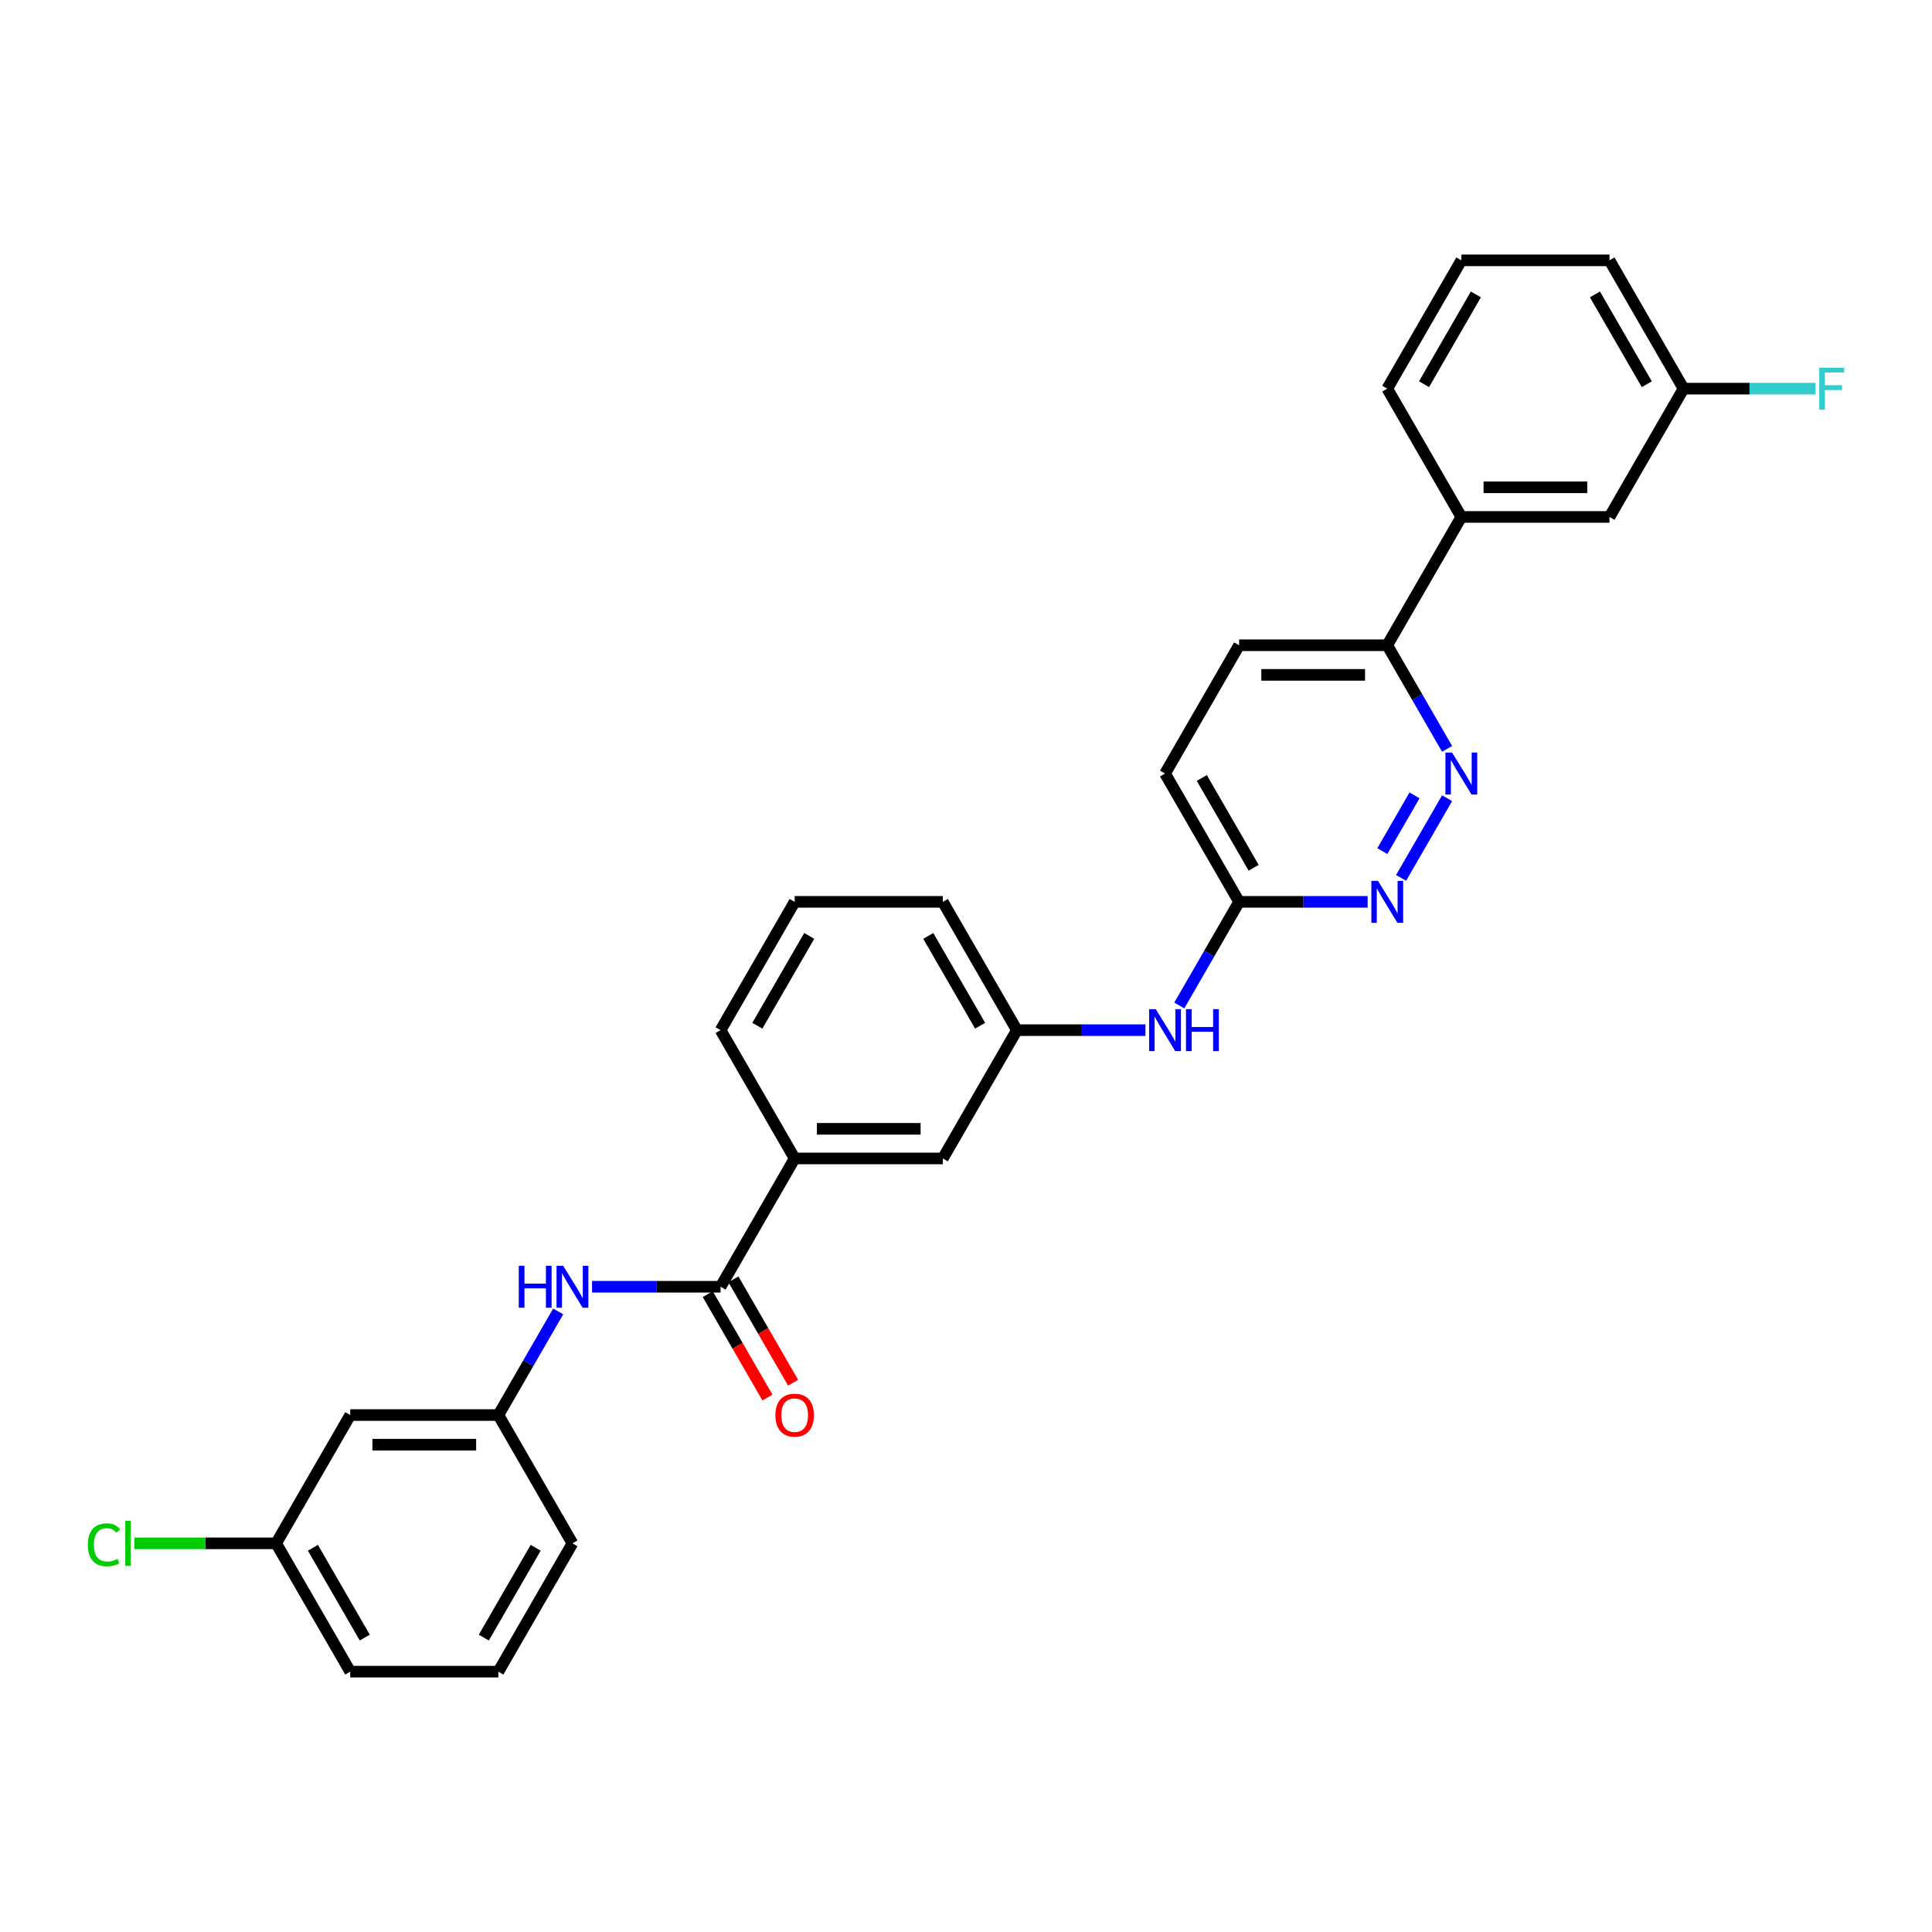 <?xml version='1.0' encoding='iso-8859-1'?>
<svg version='1.1' baseProfile='full'
              xmlns='http://www.w3.org/2000/svg'
                      xmlns:rdkit='http://www.rdkit.org/xml'
                      xmlns:xlink='http://www.w3.org/1999/xlink'
                  xml:space='preserve'
width='1000px' height='1000px' viewBox='0 0 1000 1000'>
<!-- END OF HEADER -->
<rect style='opacity:1.0;fill:#FFFFFF;stroke:none' width='1000' height='1000' x='0' y='0'> </rect>
<path class='bond-2' d='M 372.977,666.021 L 339.712,666.021' style='fill:none;fill-rule:evenodd;stroke:#000000;stroke-width:6px;stroke-linecap:butt;stroke-linejoin:miter;stroke-opacity:1' />
<path class='bond-2' d='M 339.712,666.021 L 306.448,666.021' style='fill:none;fill-rule:evenodd;stroke:#0000FF;stroke-width:6px;stroke-linecap:butt;stroke-linejoin:miter;stroke-opacity:1' />
<path class='bond-3' d='M 372.977,666.021 L 411.318,599.612' style='fill:none;fill-rule:evenodd;stroke:#000000;stroke-width:6px;stroke-linecap:butt;stroke-linejoin:miter;stroke-opacity:1' />
<path class='bond-10' d='M 366.336,669.855 L 381.783,696.61' style='fill:none;fill-rule:evenodd;stroke:#000000;stroke-width:6px;stroke-linecap:butt;stroke-linejoin:miter;stroke-opacity:1' />
<path class='bond-10' d='M 381.783,696.61 L 397.23,723.365' style='fill:none;fill-rule:evenodd;stroke:#FF0000;stroke-width:6px;stroke-linecap:butt;stroke-linejoin:miter;stroke-opacity:1' />
<path class='bond-10' d='M 379.618,662.186 L 395.065,688.942' style='fill:none;fill-rule:evenodd;stroke:#000000;stroke-width:6px;stroke-linecap:butt;stroke-linejoin:miter;stroke-opacity:1' />
<path class='bond-10' d='M 395.065,688.942 L 410.512,715.697' style='fill:none;fill-rule:evenodd;stroke:#FF0000;stroke-width:6px;stroke-linecap:butt;stroke-linejoin:miter;stroke-opacity:1' />
<path class='bond-0' d='M 749.009,413.163 L 725.207,454.39' style='fill:none;fill-rule:evenodd;stroke:#0000FF;stroke-width:6px;stroke-linecap:butt;stroke-linejoin:miter;stroke-opacity:1' />
<path class='bond-0' d='M 732.157,411.679 L 715.496,440.537' style='fill:none;fill-rule:evenodd;stroke:#0000FF;stroke-width:6px;stroke-linecap:butt;stroke-linejoin:miter;stroke-opacity:1' />
<path class='bond-31' d='M 749.009,387.613 L 733.527,360.796' style='fill:none;fill-rule:evenodd;stroke:#0000FF;stroke-width:6px;stroke-linecap:butt;stroke-linejoin:miter;stroke-opacity:1' />
<path class='bond-31' d='M 733.527,360.796 L 718.044,333.979' style='fill:none;fill-rule:evenodd;stroke:#000000;stroke-width:6px;stroke-linecap:butt;stroke-linejoin:miter;stroke-opacity:1' />
<path class='bond-1' d='M 707.891,466.796 L 674.627,466.796' style='fill:none;fill-rule:evenodd;stroke:#0000FF;stroke-width:6px;stroke-linecap:butt;stroke-linejoin:miter;stroke-opacity:1' />
<path class='bond-1' d='M 674.627,466.796 L 641.363,466.796' style='fill:none;fill-rule:evenodd;stroke:#000000;stroke-width:6px;stroke-linecap:butt;stroke-linejoin:miter;stroke-opacity:1' />
<path class='bond-8' d='M 288.92,678.796 L 273.437,705.612' style='fill:none;fill-rule:evenodd;stroke:#0000FF;stroke-width:6px;stroke-linecap:butt;stroke-linejoin:miter;stroke-opacity:1' />
<path class='bond-8' d='M 273.437,705.612 L 257.955,732.429' style='fill:none;fill-rule:evenodd;stroke:#000000;stroke-width:6px;stroke-linecap:butt;stroke-linejoin:miter;stroke-opacity:1' />
<path class='bond-9' d='M 411.318,599.612 L 487.999,599.612' style='fill:none;fill-rule:evenodd;stroke:#000000;stroke-width:6px;stroke-linecap:butt;stroke-linejoin:miter;stroke-opacity:1' />
<path class='bond-9' d='M 422.82,584.276 L 476.497,584.276' style='fill:none;fill-rule:evenodd;stroke:#000000;stroke-width:6px;stroke-linecap:butt;stroke-linejoin:miter;stroke-opacity:1' />
<path class='bond-20' d='M 411.318,599.612 L 372.977,533.204' style='fill:none;fill-rule:evenodd;stroke:#000000;stroke-width:6px;stroke-linecap:butt;stroke-linejoin:miter;stroke-opacity:1' />
<path class='bond-4' d='M 718.044,333.979 L 641.363,333.979' style='fill:none;fill-rule:evenodd;stroke:#000000;stroke-width:6px;stroke-linecap:butt;stroke-linejoin:miter;stroke-opacity:1' />
<path class='bond-4' d='M 706.542,349.316 L 652.865,349.316' style='fill:none;fill-rule:evenodd;stroke:#000000;stroke-width:6px;stroke-linecap:butt;stroke-linejoin:miter;stroke-opacity:1' />
<path class='bond-6' d='M 718.044,333.979 L 756.385,267.571' style='fill:none;fill-rule:evenodd;stroke:#000000;stroke-width:6px;stroke-linecap:butt;stroke-linejoin:miter;stroke-opacity:1' />
<path class='bond-5' d='M 641.363,466.796 L 625.88,493.612' style='fill:none;fill-rule:evenodd;stroke:#000000;stroke-width:6px;stroke-linecap:butt;stroke-linejoin:miter;stroke-opacity:1' />
<path class='bond-5' d='M 625.88,493.612 L 610.397,520.429' style='fill:none;fill-rule:evenodd;stroke:#0000FF;stroke-width:6px;stroke-linecap:butt;stroke-linejoin:miter;stroke-opacity:1' />
<path class='bond-15' d='M 641.363,466.796 L 603.022,400.388' style='fill:none;fill-rule:evenodd;stroke:#000000;stroke-width:6px;stroke-linecap:butt;stroke-linejoin:miter;stroke-opacity:1' />
<path class='bond-15' d='M 648.893,449.167 L 622.054,402.681' style='fill:none;fill-rule:evenodd;stroke:#000000;stroke-width:6px;stroke-linecap:butt;stroke-linejoin:miter;stroke-opacity:1' />
<path class='bond-12' d='M 756.385,267.571 L 833.066,267.571' style='fill:none;fill-rule:evenodd;stroke:#000000;stroke-width:6px;stroke-linecap:butt;stroke-linejoin:miter;stroke-opacity:1' />
<path class='bond-12' d='M 767.887,252.235 L 821.564,252.235' style='fill:none;fill-rule:evenodd;stroke:#000000;stroke-width:6px;stroke-linecap:butt;stroke-linejoin:miter;stroke-opacity:1' />
<path class='bond-21' d='M 756.385,267.571 L 718.044,201.163' style='fill:none;fill-rule:evenodd;stroke:#000000;stroke-width:6px;stroke-linecap:butt;stroke-linejoin:miter;stroke-opacity:1' />
<path class='bond-7' d='M 592.869,533.204 L 559.605,533.204' style='fill:none;fill-rule:evenodd;stroke:#0000FF;stroke-width:6px;stroke-linecap:butt;stroke-linejoin:miter;stroke-opacity:1' />
<path class='bond-7' d='M 559.605,533.204 L 526.34,533.204' style='fill:none;fill-rule:evenodd;stroke:#000000;stroke-width:6px;stroke-linecap:butt;stroke-linejoin:miter;stroke-opacity:1' />
<path class='bond-13' d='M 257.955,732.429 L 181.273,732.429' style='fill:none;fill-rule:evenodd;stroke:#000000;stroke-width:6px;stroke-linecap:butt;stroke-linejoin:miter;stroke-opacity:1' />
<path class='bond-13' d='M 246.452,747.765 L 192.775,747.765' style='fill:none;fill-rule:evenodd;stroke:#000000;stroke-width:6px;stroke-linecap:butt;stroke-linejoin:miter;stroke-opacity:1' />
<path class='bond-25' d='M 257.955,732.429 L 296.295,798.837' style='fill:none;fill-rule:evenodd;stroke:#000000;stroke-width:6px;stroke-linecap:butt;stroke-linejoin:miter;stroke-opacity:1' />
<path class='bond-11' d='M 487.999,599.612 L 526.34,533.204' style='fill:none;fill-rule:evenodd;stroke:#000000;stroke-width:6px;stroke-linecap:butt;stroke-linejoin:miter;stroke-opacity:1' />
<path class='bond-29' d='M 526.34,533.204 L 487.999,466.796' style='fill:none;fill-rule:evenodd;stroke:#000000;stroke-width:6px;stroke-linecap:butt;stroke-linejoin:miter;stroke-opacity:1' />
<path class='bond-29' d='M 507.307,530.911 L 480.469,484.425' style='fill:none;fill-rule:evenodd;stroke:#000000;stroke-width:6px;stroke-linecap:butt;stroke-linejoin:miter;stroke-opacity:1' />
<path class='bond-17' d='M 833.066,267.571 L 871.407,201.163' style='fill:none;fill-rule:evenodd;stroke:#000000;stroke-width:6px;stroke-linecap:butt;stroke-linejoin:miter;stroke-opacity:1' />
<path class='bond-16' d='M 181.273,732.429 L 142.932,798.837' style='fill:none;fill-rule:evenodd;stroke:#000000;stroke-width:6px;stroke-linecap:butt;stroke-linejoin:miter;stroke-opacity:1' />
<path class='bond-14' d='M 641.363,333.979 L 603.022,400.388' style='fill:none;fill-rule:evenodd;stroke:#000000;stroke-width:6px;stroke-linecap:butt;stroke-linejoin:miter;stroke-opacity:1' />
<path class='bond-18' d='M 142.932,798.837 L 106.255,798.837' style='fill:none;fill-rule:evenodd;stroke:#000000;stroke-width:6px;stroke-linecap:butt;stroke-linejoin:miter;stroke-opacity:1' />
<path class='bond-18' d='M 106.255,798.837 L 69.579,798.837' style='fill:none;fill-rule:evenodd;stroke:#00CC00;stroke-width:6px;stroke-linecap:butt;stroke-linejoin:miter;stroke-opacity:1' />
<path class='bond-30' d='M 142.932,798.837 L 181.273,865.245' style='fill:none;fill-rule:evenodd;stroke:#000000;stroke-width:6px;stroke-linecap:butt;stroke-linejoin:miter;stroke-opacity:1' />
<path class='bond-30' d='M 161.965,801.13 L 188.803,847.616' style='fill:none;fill-rule:evenodd;stroke:#000000;stroke-width:6px;stroke-linecap:butt;stroke-linejoin:miter;stroke-opacity:1' />
<path class='bond-19' d='M 871.407,201.163 L 905.561,201.163' style='fill:none;fill-rule:evenodd;stroke:#000000;stroke-width:6px;stroke-linecap:butt;stroke-linejoin:miter;stroke-opacity:1' />
<path class='bond-19' d='M 905.561,201.163 L 939.715,201.163' style='fill:none;fill-rule:evenodd;stroke:#33CCCC;stroke-width:6px;stroke-linecap:butt;stroke-linejoin:miter;stroke-opacity:1' />
<path class='bond-32' d='M 871.407,201.163 L 833.066,134.755' style='fill:none;fill-rule:evenodd;stroke:#000000;stroke-width:6px;stroke-linecap:butt;stroke-linejoin:miter;stroke-opacity:1' />
<path class='bond-32' d='M 852.375,198.87 L 825.536,152.384' style='fill:none;fill-rule:evenodd;stroke:#000000;stroke-width:6px;stroke-linecap:butt;stroke-linejoin:miter;stroke-opacity:1' />
<path class='bond-22' d='M 372.977,533.204 L 411.318,466.796' style='fill:none;fill-rule:evenodd;stroke:#000000;stroke-width:6px;stroke-linecap:butt;stroke-linejoin:miter;stroke-opacity:1' />
<path class='bond-22' d='M 392.01,530.911 L 418.848,484.425' style='fill:none;fill-rule:evenodd;stroke:#000000;stroke-width:6px;stroke-linecap:butt;stroke-linejoin:miter;stroke-opacity:1' />
<path class='bond-23' d='M 718.044,201.163 L 756.385,134.755' style='fill:none;fill-rule:evenodd;stroke:#000000;stroke-width:6px;stroke-linecap:butt;stroke-linejoin:miter;stroke-opacity:1' />
<path class='bond-23' d='M 737.077,198.87 L 763.915,152.384' style='fill:none;fill-rule:evenodd;stroke:#000000;stroke-width:6px;stroke-linecap:butt;stroke-linejoin:miter;stroke-opacity:1' />
<path class='bond-26' d='M 411.318,466.796 L 487.999,466.796' style='fill:none;fill-rule:evenodd;stroke:#000000;stroke-width:6px;stroke-linecap:butt;stroke-linejoin:miter;stroke-opacity:1' />
<path class='bond-28' d='M 756.385,134.755 L 833.066,134.755' style='fill:none;fill-rule:evenodd;stroke:#000000;stroke-width:6px;stroke-linecap:butt;stroke-linejoin:miter;stroke-opacity:1' />
<path class='bond-24' d='M 257.955,865.245 L 296.295,798.837' style='fill:none;fill-rule:evenodd;stroke:#000000;stroke-width:6px;stroke-linecap:butt;stroke-linejoin:miter;stroke-opacity:1' />
<path class='bond-24' d='M 250.424,847.616 L 277.263,801.13' style='fill:none;fill-rule:evenodd;stroke:#000000;stroke-width:6px;stroke-linecap:butt;stroke-linejoin:miter;stroke-opacity:1' />
<path class='bond-27' d='M 257.955,865.245 L 181.273,865.245' style='fill:none;fill-rule:evenodd;stroke:#000000;stroke-width:6px;stroke-linecap:butt;stroke-linejoin:miter;stroke-opacity:1' />
<path  class='atom-1' d='M 751.585 389.53
L 758.701 401.032
Q 759.406 402.167, 760.541 404.222
Q 761.676 406.277, 761.737 406.4
L 761.737 389.53
L 764.62 389.53
L 764.62 411.246
L 761.645 411.246
L 754.008 398.67
Q 753.118 397.198, 752.167 395.511
Q 751.247 393.824, 750.971 393.302
L 750.971 411.246
L 748.149 411.246
L 748.149 389.53
L 751.585 389.53
' fill='#0000FF'/>
<path  class='atom-2' d='M 713.244 455.938
L 720.36 467.44
Q 721.065 468.575, 722.2 470.63
Q 723.335 472.685, 723.396 472.808
L 723.396 455.938
L 726.28 455.938
L 726.28 477.654
L 723.304 477.654
L 715.667 465.078
Q 714.777 463.606, 713.827 461.919
Q 712.906 460.232, 712.63 459.711
L 712.63 477.654
L 709.808 477.654
L 709.808 455.938
L 713.244 455.938
' fill='#0000FF'/>
<path  class='atom-3' d='M 268.521 655.162
L 271.466 655.162
L 271.466 664.395
L 282.569 664.395
L 282.569 655.162
L 285.514 655.162
L 285.514 676.879
L 282.569 676.879
L 282.569 666.849
L 271.466 666.849
L 271.466 676.879
L 268.521 676.879
L 268.521 655.162
' fill='#0000FF'/>
<path  class='atom-3' d='M 291.495 655.162
L 298.611 666.665
Q 299.317 667.8, 300.452 669.855
Q 301.586 671.91, 301.648 672.032
L 301.648 655.162
L 304.531 655.162
L 304.531 676.879
L 301.556 676.879
L 293.918 664.303
Q 293.029 662.831, 292.078 661.144
Q 291.158 659.457, 290.882 658.935
L 290.882 676.879
L 288.06 676.879
L 288.06 655.162
L 291.495 655.162
' fill='#0000FF'/>
<path  class='atom-8' d='M 598.221 522.346
L 605.337 533.848
Q 606.043 534.983, 607.178 537.038
Q 608.313 539.093, 608.374 539.216
L 608.374 522.346
L 611.257 522.346
L 611.257 544.062
L 608.282 544.062
L 600.645 531.486
Q 599.755 530.014, 598.804 528.327
Q 597.884 526.64, 597.608 526.119
L 597.608 544.062
L 594.786 544.062
L 594.786 522.346
L 598.221 522.346
' fill='#0000FF'/>
<path  class='atom-8' d='M 613.864 522.346
L 616.809 522.346
L 616.809 531.578
L 627.913 531.578
L 627.913 522.346
L 630.857 522.346
L 630.857 544.062
L 627.913 544.062
L 627.913 534.032
L 616.809 534.032
L 616.809 544.062
L 613.864 544.062
L 613.864 522.346
' fill='#0000FF'/>
<path  class='atom-11' d='M 401.349 732.49
Q 401.349 727.276, 403.926 724.362
Q 406.502 721.448, 411.318 721.448
Q 416.133 721.448, 418.71 724.362
Q 421.286 727.276, 421.286 732.49
Q 421.286 737.766, 418.679 740.772
Q 416.072 743.747, 411.318 743.747
Q 406.533 743.747, 403.926 740.772
Q 401.349 737.796, 401.349 732.49
M 411.318 741.293
Q 414.63 741.293, 416.409 739.085
Q 418.219 736.846, 418.219 732.49
Q 418.219 728.227, 416.409 726.079
Q 414.63 723.902, 411.318 723.902
Q 408.005 723.902, 406.195 726.049
Q 404.416 728.196, 404.416 732.49
Q 404.416 736.876, 406.195 739.085
Q 408.005 741.293, 411.318 741.293
' fill='#FF0000'/>
<path  class='atom-19' d='M 45.455 799.588
Q 45.455 794.19, 47.97 791.368
Q 50.516 788.516, 55.331 788.516
Q 59.809 788.516, 62.202 791.675
L 60.177 793.331
Q 58.429 791.031, 55.331 791.031
Q 52.049 791.031, 50.301 793.239
Q 48.583 795.417, 48.583 799.588
Q 48.583 803.883, 50.362 806.091
Q 52.172 808.299, 55.669 808.299
Q 58.061 808.299, 60.852 806.858
L 61.711 809.158
Q 60.576 809.894, 58.858 810.324
Q 57.141 810.753, 55.239 810.753
Q 50.516 810.753, 47.97 807.87
Q 45.455 804.987, 45.455 799.588
' fill='#00CC00'/>
<path  class='atom-19' d='M 64.84 787.197
L 67.662 787.197
L 67.662 810.477
L 64.84 810.477
L 64.84 787.197
' fill='#00CC00'/>
<path  class='atom-20' d='M 941.632 190.305
L 954.545 190.305
L 954.545 192.789
L 944.546 192.789
L 944.546 199.384
L 953.441 199.384
L 953.441 201.899
L 944.546 201.899
L 944.546 212.021
L 941.632 212.021
L 941.632 190.305
' fill='#33CCCC'/>
</svg>
